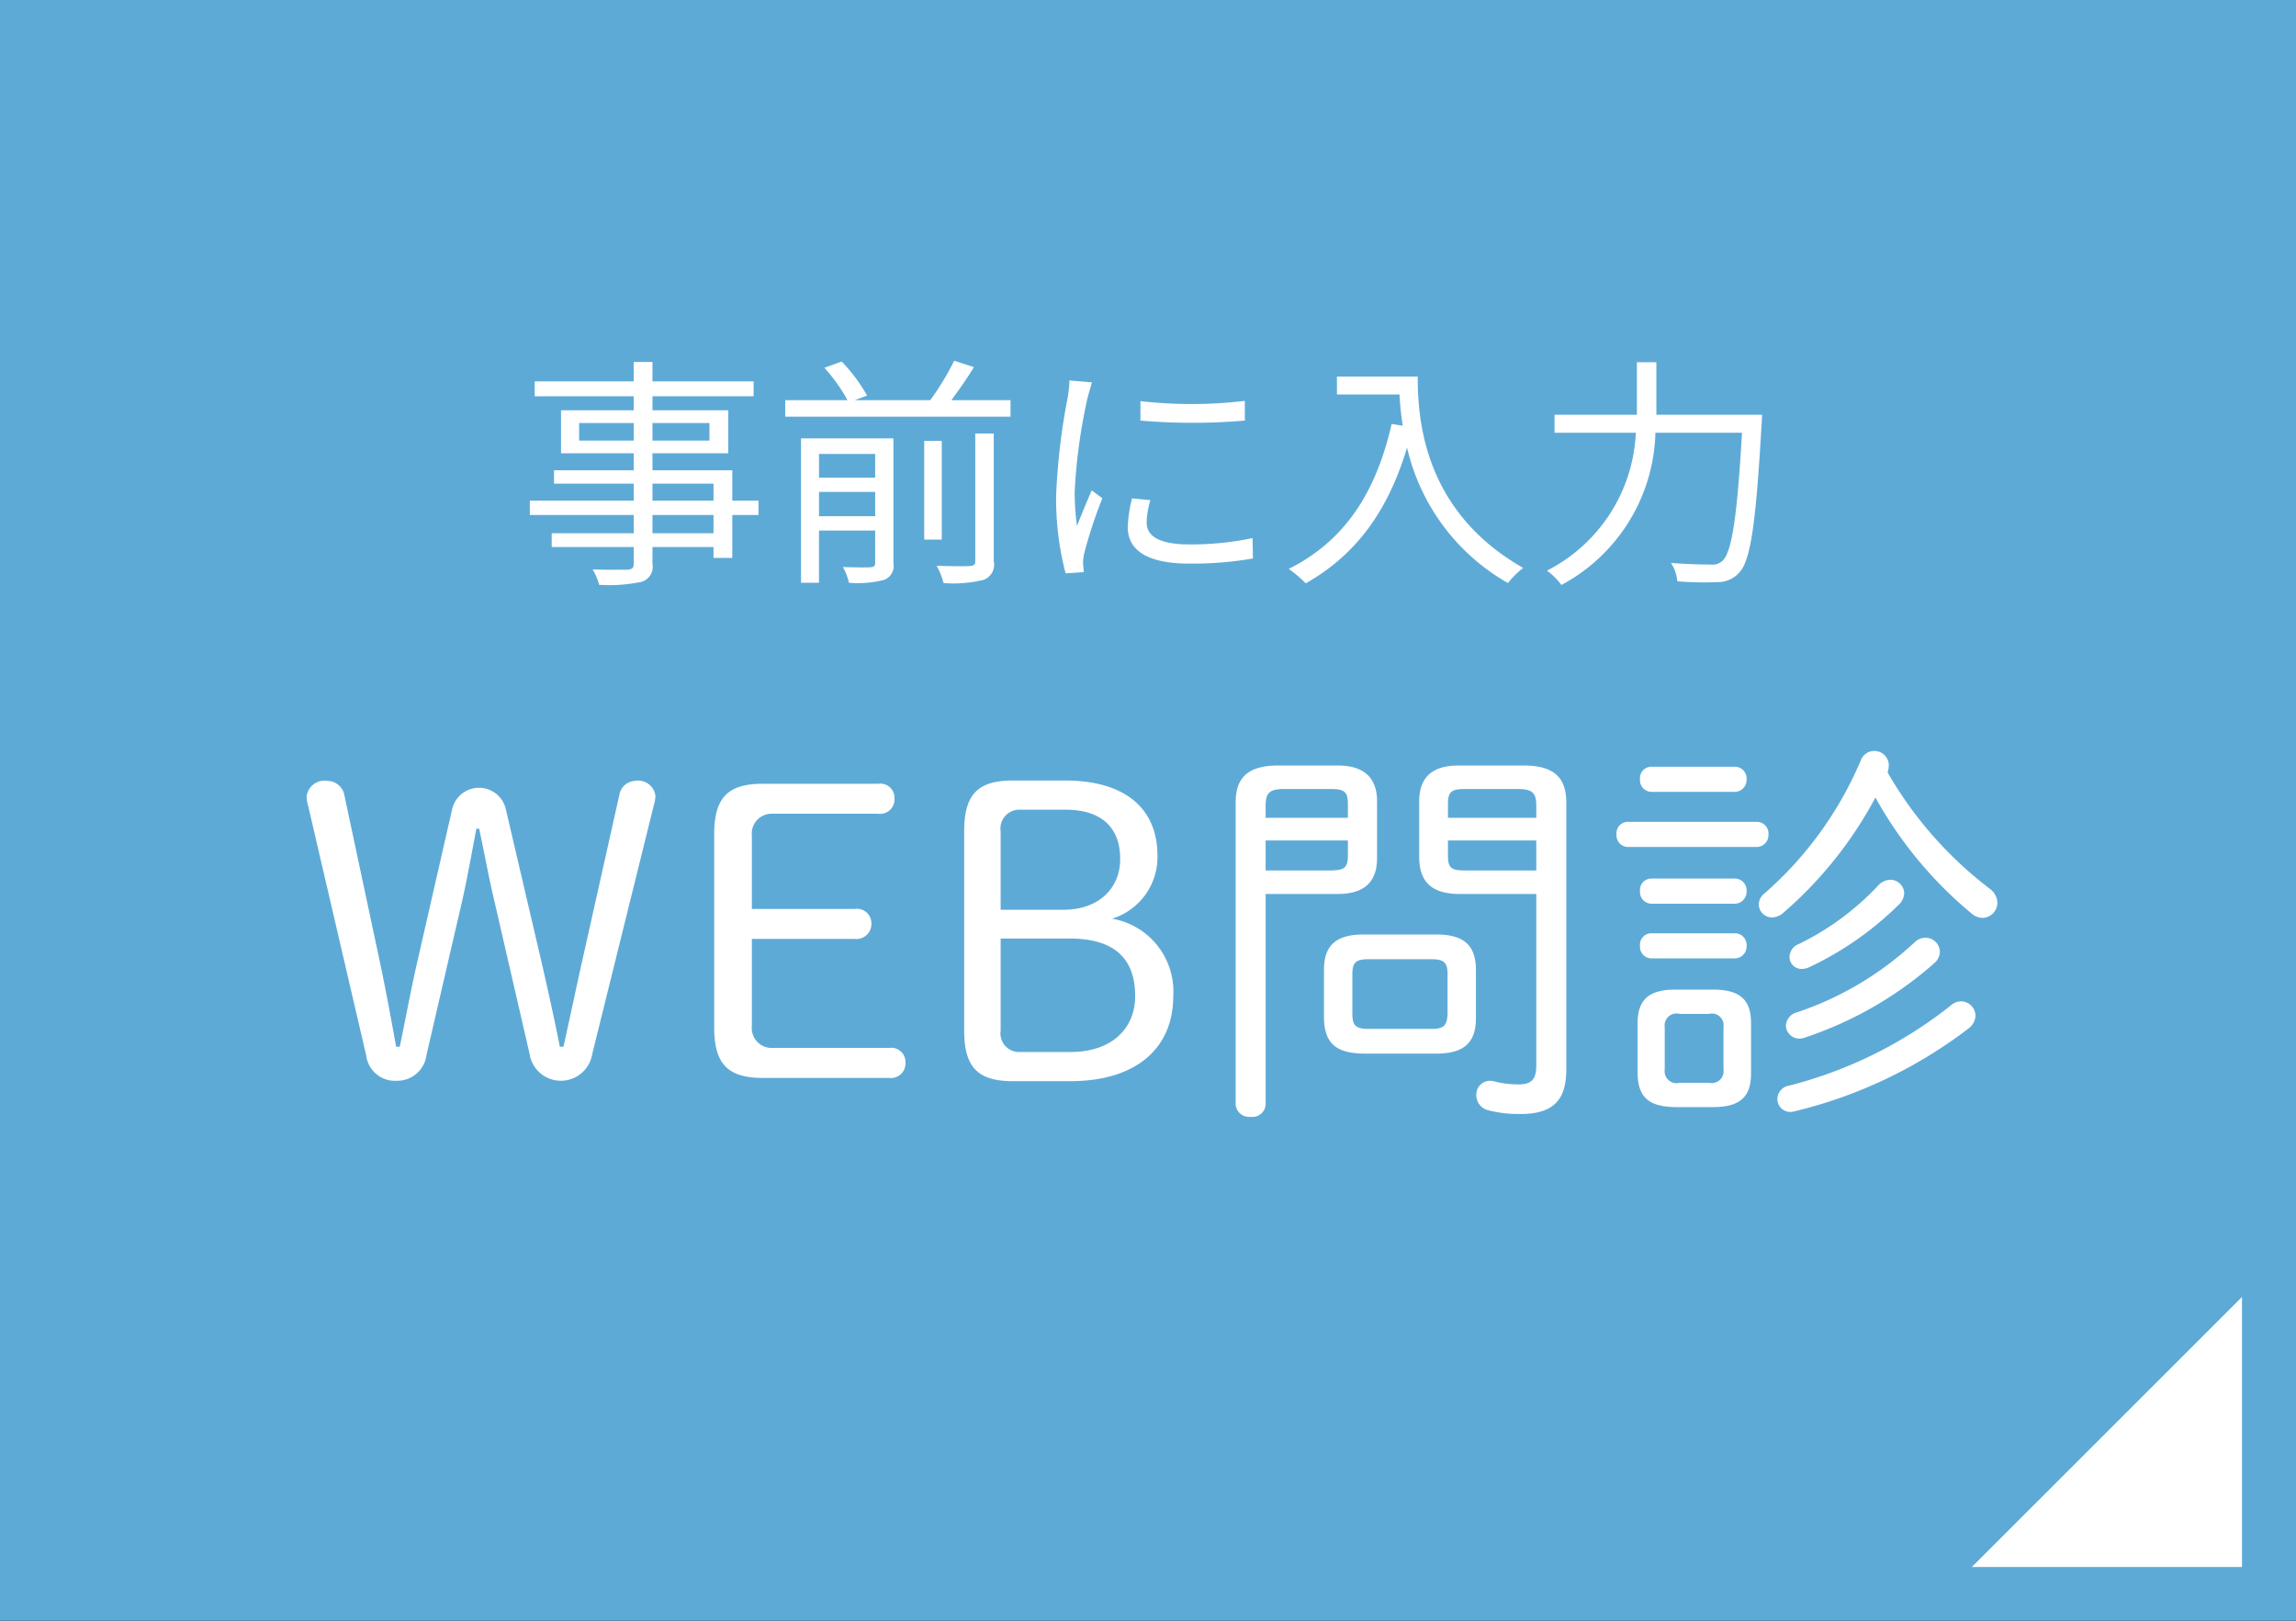 <svg id="fix_web02.svg" xmlns="http://www.w3.org/2000/svg" width="170" height="120" viewBox="0 0 170 120">
  <rect x="0" y="0" width="170" height="120" fill="#333333" stroke="none"/>
  <defs>
    <style>
      .cls-1 {
        fill: #5eaad7;
      }

      .cls-1, .cls-2 {
        fill-rule: evenodd;
      }

      .cls-2 {
        fill: #fff;
      }
    </style>
  </defs>
  <g id="fix">
    <path id="bg" class="cls-1" d="M1118,2024.96h170v120H1118v-120Z" transform="translate(-1118 -2024.97)"/>
    <path id="arw" class="cls-2" d="M1284,2121v19.99h-20Z" transform="translate(-1118 -2024.97)"/>
    <g id="g">
      <path id="WEB問診" class="cls-2" d="M1152.22,2091.67c0.39-1.74.72-3.6,1.05-5.34h0.21c0.36,1.68.69,3.51,1.08,5.16l2.64,11.46a2.35,2.35,0,0,0,4.65.06l4.56-18.42a2.777,2.777,0,0,0,.12-0.69,1.287,1.287,0,0,0-1.53-1.11,1.233,1.233,0,0,0-1.14,1.02l-2.79,12.48c-0.45,2.01-.9,4.17-1.35,6.18h-0.27c-0.39-2.01-.87-4.14-1.32-6.12l-2.67-11.43a2.038,2.038,0,0,0-3.99,0l-2.61,11.43c-0.45,1.98-.84,4.11-1.26,6.12h-0.27c-0.36-2.01-.75-4.11-1.17-6.12l-2.67-12.54a1.278,1.278,0,0,0-1.26-1.02,1.323,1.323,0,0,0-1.53,1.17,2.777,2.777,0,0,0,.12.69l4.29,18.45a2.147,2.147,0,0,0,2.28,1.89,2.177,2.177,0,0,0,2.19-1.92Zm22.95,10.89a1.467,1.467,0,0,1-1.5-1.62v-6.45h7.62a1.112,1.112,0,0,0,1.23-1.14,1.069,1.069,0,0,0-1.23-1.08h-7.62v-5.43a1.467,1.467,0,0,1,1.5-1.62h7.86a1.066,1.066,0,0,0,1.2-1.11,1.052,1.052,0,0,0-1.2-1.11h-8.55c-2.61,0-3.6,1.05-3.6,3.75v14.28c0,2.7.99,3.75,3.6,3.75h9.36a1.073,1.073,0,0,0,1.2-1.14,1.045,1.045,0,0,0-1.2-1.08h-8.67Zm22.08,2.46c4.83,0,7.62-2.4,7.62-6.3a5.467,5.467,0,0,0-4.53-5.73,4.771,4.771,0,0,0,3.36-4.68c0-3.45-2.37-5.55-6.84-5.55h-3.87c-2.61,0-3.6,1.05-3.6,3.75v14.76c0,2.7.99,3.75,3.6,3.75h4.26Zm-3.69-2.16a1.38,1.38,0,0,1-1.47-1.59v-6.81h5.1c3.21,0,4.86,1.38,4.86,4.26,0,2.43-1.77,4.14-4.77,4.14h-3.72Zm-1.47-10.53v-5.79a1.4,1.4,0,0,1,1.47-1.62h3.33c2.64,0,4.05,1.29,4.05,3.66,0,2.16-1.59,3.75-4.2,3.75h-4.65Zm39.66-1.17v12.69c0,1.05-.36,1.41-1.32,1.41a7.074,7.074,0,0,1-1.74-.21,1.506,1.506,0,0,0-.36-0.06,1.024,1.024,0,0,0-1.02,1.08,1.148,1.148,0,0,0,.9,1.11,9.126,9.126,0,0,0,2.4.27c2.58,0,3.36-1.23,3.36-3.3v-19.77c0-1.77-.84-2.73-3.15-2.73h-4.83c-2.1,0-2.91,1.02-2.91,2.67v4.17c0.03,1.92,1.08,2.64,2.91,2.67h5.76Zm0-1.74h-5.31c-1.05,0-1.23-.24-1.23-1.14v-1.08h6.54v2.22Zm0-3.9h-6.54v-0.99c0-.87.18-1.14,1.23-1.14h3.96c1.11,0,1.35.33,1.35,1.26v0.87Zm-7.41,17.46c2.16,0,2.94-.9,2.94-2.64v-3.54c0-1.74-.78-2.64-2.94-2.64h-5.37c-2.16,0-2.94.9-2.94,2.64v3.54c0.03,2.01,1.05,2.61,2.94,2.64h5.37Zm-4.98-1.83c-0.99,0-1.23-.24-1.23-1.14v-2.88c0-.9.24-1.14,1.23-1.14h4.59c0.99,0,1.23.24,1.23,1.14v2.88c-0.03.96-.33,1.14-1.23,1.14h-4.59Zm-7.65-9.99h5.34c2.07,0,2.91-.99,2.91-2.67v-4.17c0-1.65-.84-2.67-2.91-2.67h-4.41c-2.31,0-3.15.96-3.15,2.73v22.38a1,1,0,0,0,1.11.9,0.979,0.979,0,0,0,1.11-.9v-15.6Zm0-1.74v-2.22h6.09v1.08c0,0.96-.27,1.11-1.23,1.14h-4.86Zm6.09-3.9h-6.09v-0.87c0-.93.24-1.26,1.35-1.26h3.51c1.05,0,1.23.27,1.23,1.14v0.99Zm27.03,21.42c2.07,0,2.82-.81,2.82-2.49v-3.72c0-1.68-.75-2.49-2.82-2.49h-2.79c-2.01,0-2.79.81-2.79,2.49v3.72c0.03,1.92,1.02,2.46,2.79,2.49h2.79Zm-2.46-1.8a0.885,0.885,0,0,1-1.11-.99v-3.12a0.885,0.885,0,0,1,1.11-.99h2.16a0.874,0.874,0,0,1,1.08.99v3.12a0.883,0.883,0,0,1-1.08.99h-2.16Zm14.49-21.12a30.108,30.108,0,0,0,7.11,8.58,1.251,1.251,0,0,0,.84.33,1.128,1.128,0,0,0,1.08-1.14,1.335,1.335,0,0,0-.57-1.02,28.92,28.92,0,0,1-7.56-8.61,1.846,1.846,0,0,0,.09-0.54,1.07,1.07,0,0,0-2.07-.36,27.086,27.086,0,0,1-7.11,9.84,1.081,1.081,0,0,0-.45.84,0.993,0.993,0,0,0,.99.96,1.342,1.342,0,0,0,.81-0.33A29.756,29.756,0,0,0,1256.86,2084.02Zm-8.79,3.66a0.882,0.882,0,0,0,.87-0.93,0.866,0.866,0,0,0-.87-0.93h-9.54a0.842,0.842,0,0,0-.84.93,0.858,0.858,0,0,0,.84.93h9.54Zm-1.62-4.08a0.882,0.882,0,0,0,.87-0.93,0.866,0.866,0,0,0-.87-0.93h-6.18a0.842,0.842,0,0,0-.84.93,0.858,0.858,0,0,0,.84.93h6.18Zm0,8.28a0.882,0.882,0,0,0,.87-0.93,0.866,0.866,0,0,0-.87-0.93h-6.18a0.842,0.842,0,0,0-.84.93,0.858,0.858,0,0,0,.84.93h6.18Zm0,4.05a0.882,0.882,0,0,0,.87-0.93,0.866,0.866,0,0,0-.87-0.93h-6.18a0.842,0.842,0,0,0-.84.93,0.858,0.858,0,0,0,.84.93h6.18Zm15.96,3.51a31.86,31.86,0,0,1-11.94,5.91,1.025,1.025,0,0,0-.87.96,0.961,0.961,0,0,0,.99.99,1.548,1.548,0,0,0,.33-0.06,34.388,34.388,0,0,0,12.87-6.15,1.238,1.238,0,0,0,.48-0.93,1.084,1.084,0,0,0-1.05-1.05A1.183,1.183,0,0,0,1262.41,2099.44Zm-2.67-4.68a23.913,23.913,0,0,1-8.67,5.16,1.08,1.08,0,0,0-.84.99,1.006,1.006,0,0,0,1.35.9,27.6,27.6,0,0,0,9.63-5.52,1.135,1.135,0,0,0,.42-0.84,1.063,1.063,0,0,0-1.05-1.05A1.16,1.16,0,0,0,1259.74,2094.76Zm-2.67-4.23a20.114,20.114,0,0,1-5.91,4.35,1.046,1.046,0,0,0-.66.93,0.884,0.884,0,0,0,.9.9,1.177,1.177,0,0,0,.54-0.12,23.784,23.784,0,0,0,6.63-4.62,1.241,1.241,0,0,0,.42-0.87,1.025,1.025,0,0,0-1.02-.99A1.25,1.25,0,0,0,1257.07,2090.53Z" transform="translate(-1118 -2024.97)"/>
      <path id="事前に入力" class="cls-2" d="M1170.83,2064.45h-4.52v-1.35h4.52v1.35Zm-4.52-3.67h4.52v1.26h-4.52v-1.26Zm-5.43-3.19v-1.3h4.04v1.3h-4.04Zm9.65-1.3v1.3h-4.22v-1.3h4.22Zm3.63,5.75h-1.94v-2.25h-5.91v-1.26h5.61v-3.18h-5.61v-1.04h7.49v-1.1h-7.49v-1.44h-1.39v1.44h-7.33v1.1h7.33v1.04h-5.38v3.18h5.38v1.26h-5.9v0.99h5.9v1.26h-7.69v1.06h7.69v1.35h-6.07v1.02h6.07v1.25c0,0.3-.11.41-0.47,0.43-0.32,0-1.45.02-2.57-.02a4.384,4.384,0,0,1,.48,1.14,11.642,11.642,0,0,0,3.13-.22,1.156,1.156,0,0,0,.82-1.33v-1.25h4.52v0.81h1.39v-3.18h1.94v-1.06Zm4.48,1.15v-1.8h4.16v1.8h-4.16Zm4.16-4.61v1.76h-4.16v-1.76h4.16Zm1.35-1.15h-6.84v10.69h1.33v-3.87h4.16v2.4c0,0.23-.08.3-0.36,0.32-0.24.02-1.09,0.02-2.03-.02a4.416,4.416,0,0,1,.45,1.17,7.876,7.876,0,0,0,2.62-.22,1.109,1.109,0,0,0,.67-1.24v-9.23Zm6.06,9.09c0,0.27-.1.34-0.42,0.36-0.28.02-1.29,0.02-2.44-.02a5.259,5.259,0,0,1,.51,1.28,9.332,9.332,0,0,0,2.97-.24,1.19,1.19,0,0,0,.75-1.38v-9.45h-1.37v9.45Zm-2.48-8.91h-1.3v7.31h1.3v-7.31Zm0.71-3.01c0.55-.74,1.17-1.62,1.67-2.45l-1.46-.47a20.68,20.68,0,0,1-1.77,2.92h-5.6l0.92-.34a12.092,12.092,0,0,0-1.88-2.52l-1.28.46a12.453,12.453,0,0,1,1.71,2.4h-4.61v1.22h16.68v-1.22h-4.38Zm14,0.07v1.44a45.348,45.348,0,0,0,7.73,0v-1.46A33.276,33.276,0,0,1,1202.44,2054.67Zm0.74,7.33-1.36-.13a9.819,9.819,0,0,0-.32,2.13c0,1.69,1.41,2.7,4.57,2.7a26.108,26.108,0,0,0,4.7-.38l-0.03-1.51a21.946,21.946,0,0,1-4.67.47c-2.55,0-3.17-.8-3.17-1.62A5.979,5.979,0,0,1,1203.18,2062Zm-4.33-8.72-1.67-.14a8.17,8.17,0,0,1-.13,1.28,47.81,47.81,0,0,0-.85,7.22,21.583,21.583,0,0,0,.7,5.78l1.35-.09c-0.02-.18-0.04-0.43-0.06-0.63a3.639,3.639,0,0,1,.1-0.81,34.613,34.613,0,0,1,1.33-4.03l-0.79-.58c-0.32.74-.77,1.82-1.09,2.63a19.4,19.4,0,0,1-.17-2.52,40.911,40.911,0,0,1,.94-6.9C1198.59,2054.17,1198.76,2053.59,1198.85,2053.28Zm18.14-.43v1.33h4.63c0.04,0.69.11,1.48,0.24,2.31l-0.82-.13c-1.15,5.05-3.46,8.66-7.62,10.73a9.068,9.068,0,0,1,1.26,1.07c3.74-2.11,6.11-5.39,7.5-10.05a15.569,15.569,0,0,0,7.47,10.03,6.3,6.3,0,0,1,1.13-1.12c-7.37-4.19-7.81-10.98-7.81-14.17h-5.98Zm23.65,2.83v-3.89h-1.44v3.89h-6.1v1.33h6.02a12.064,12.064,0,0,1-6.58,10.21,5.121,5.121,0,0,1,1.07,1.06,13.158,13.158,0,0,0,6.96-11.27h6.41c-0.36,6.34-.77,8.88-1.45,9.49a1.081,1.081,0,0,1-.86.27c-0.47,0-1.68-.02-2.95-0.12a2.849,2.849,0,0,1,.47,1.36,24.618,24.618,0,0,0,3,.06,2.1,2.1,0,0,0,1.6-.72c0.83-.9,1.22-3.59,1.64-10.97,0.02-.2.04-0.7,0.04-0.7h-7.83Z" transform="translate(-1118 -2024.97)"/>
    </g>
  </g>
</svg>
